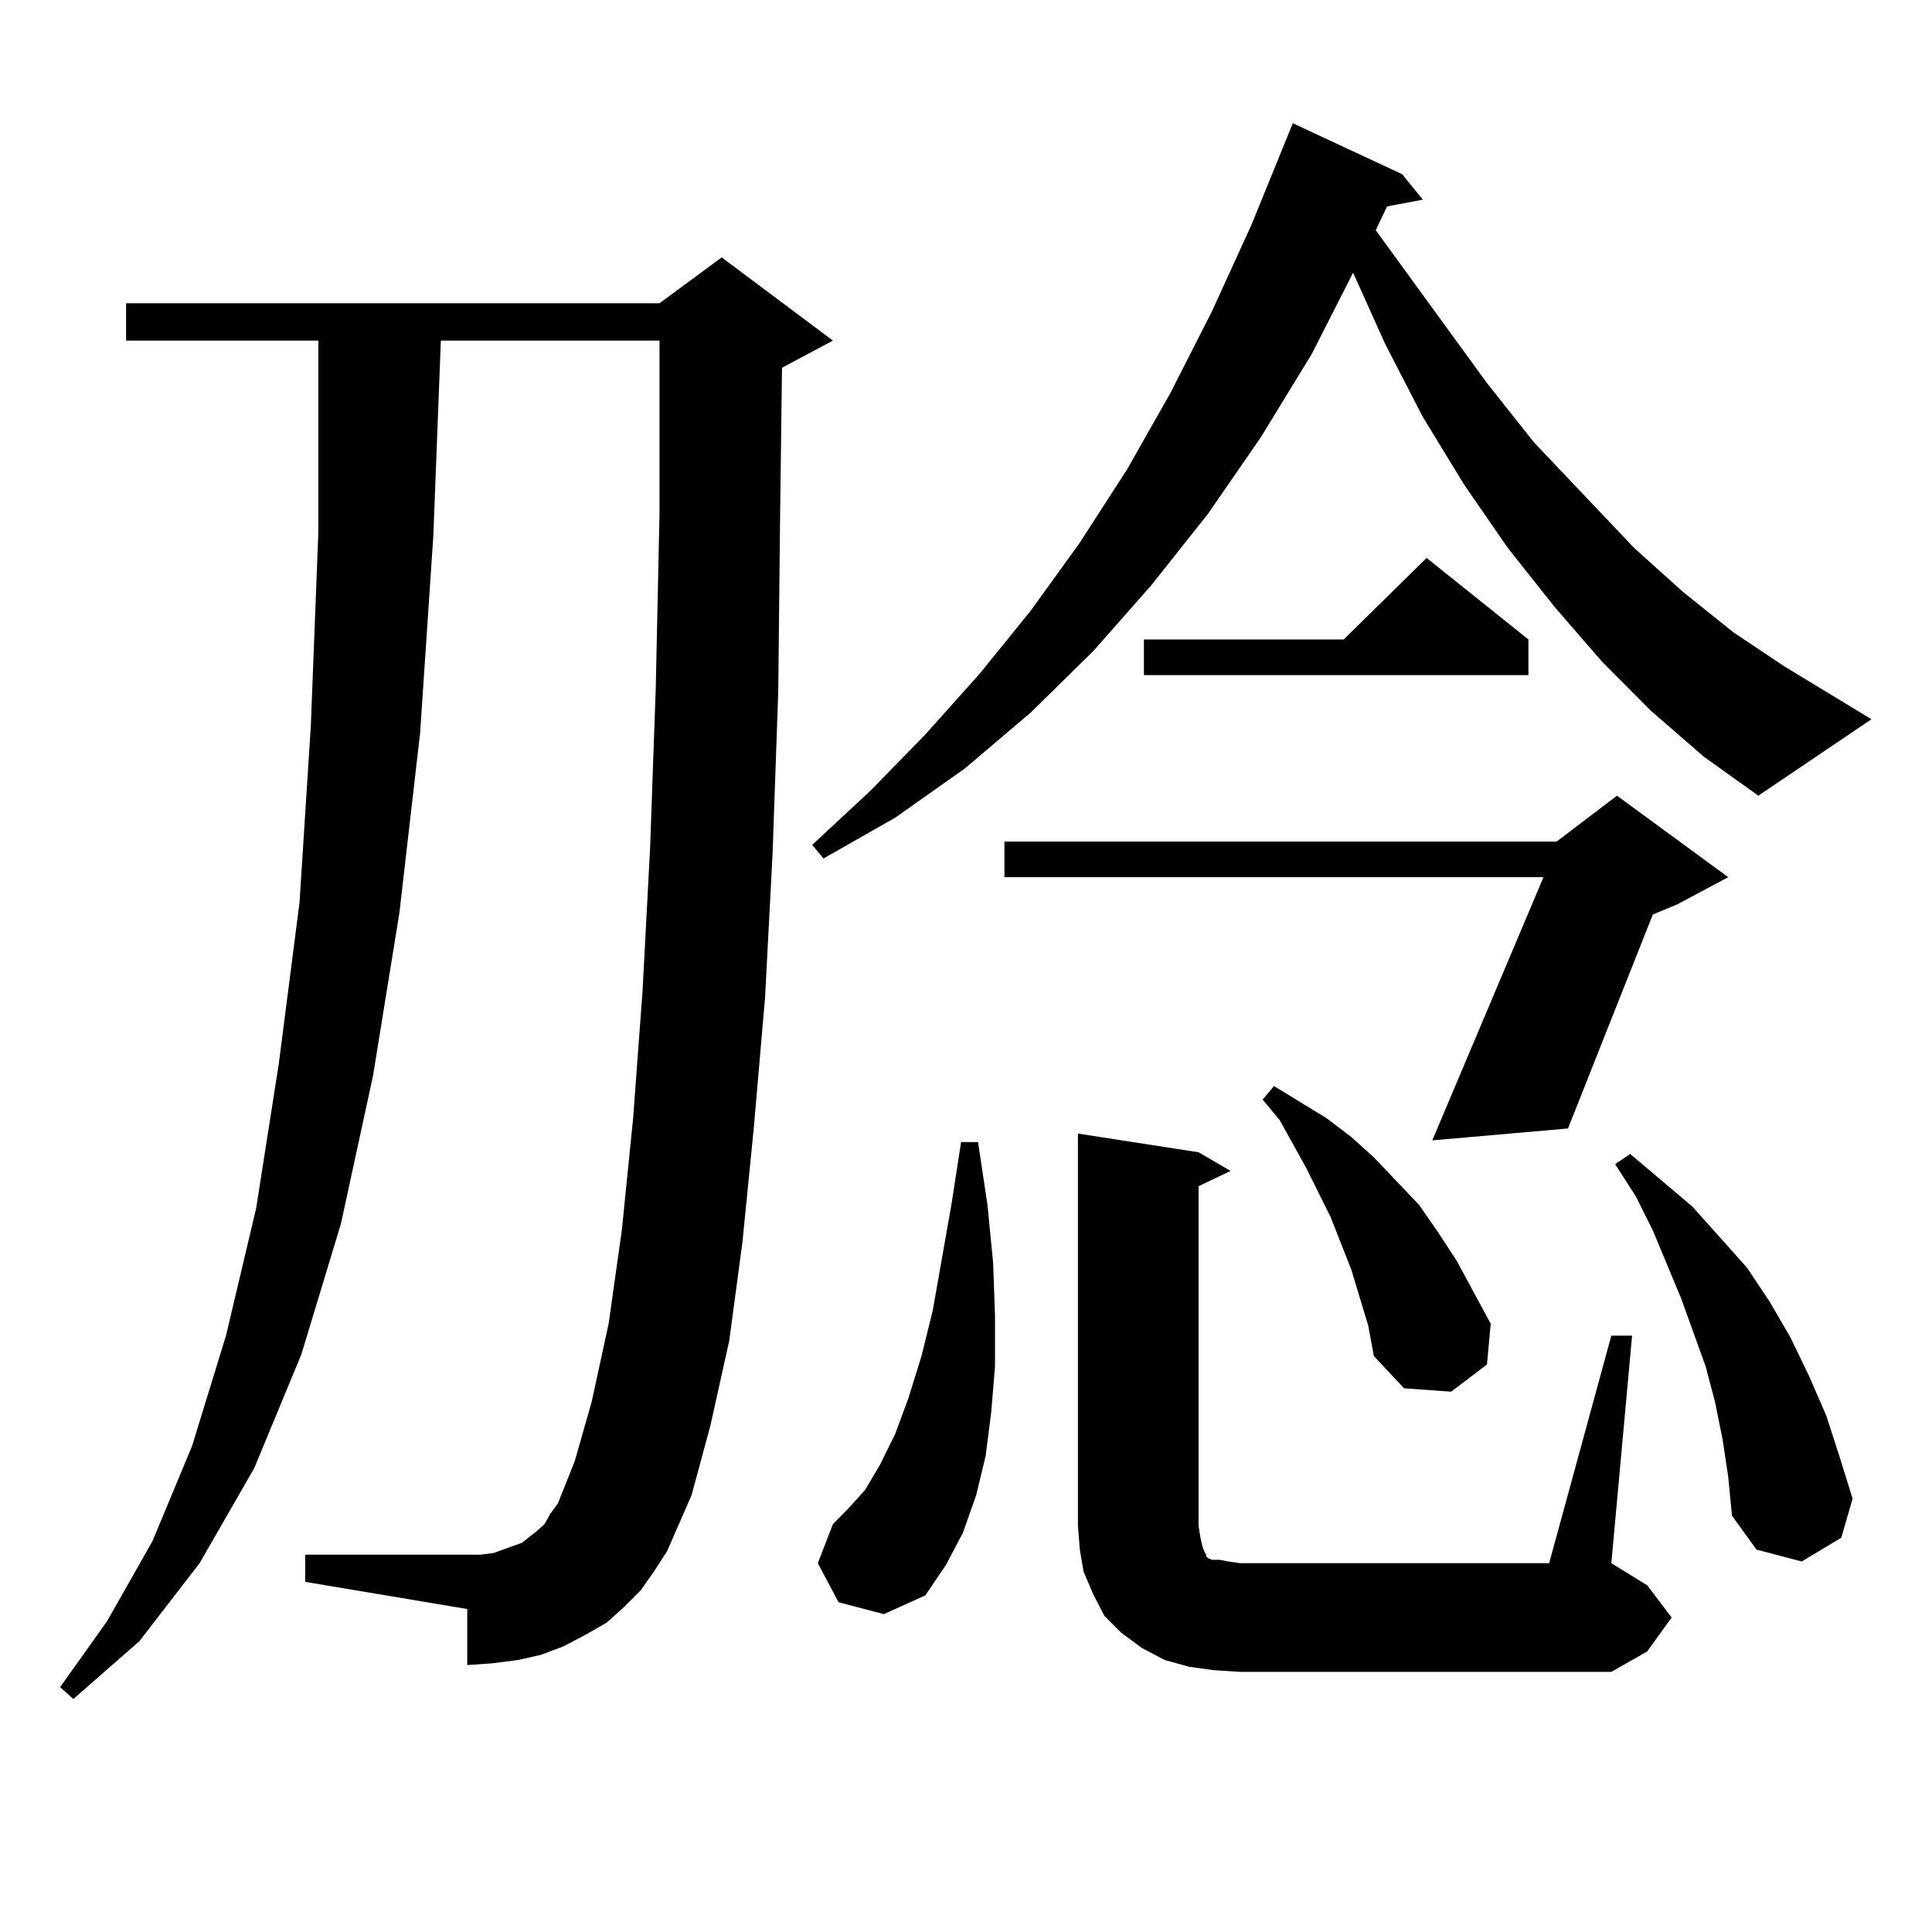 <?xml version="1.0" encoding="utf-8"?>
<!-- Generator: Adobe Illustrator 16.0.0, SVG Export Plug-In . SVG Version: 6.00 Build 0)  -->
<!DOCTYPE svg PUBLIC "-//W3C//DTD SVG 1.1//EN" "http://www.w3.org/Graphics/SVG/1.1/DTD/svg11.dtd">
<svg version="1.1" id="图层_1" xmlns="http://www.w3.org/2000/svg" xmlns:xlink="http://www.w3.org/1999/xlink" x="0px" y="0px"
	 width="1000px" height="1000px" viewBox="0 0 1000 1000" enable-background="new 0 0 1000 1000" xml:space="preserve">
<path d="M331.602,823.164l-8.78,8.789l-8.78,7.91l-10.731,6.152l-11.707,6.152l-11.707,4.395l-11.707,2.637l-13.658,1.758
	l-12.683,0.879v-29.004l-83.9-14.063v-14.063h83.9h6.829l6.829-0.879l4.878-1.758l9.756-3.516l7.805-6.152l3.902-3.516l2.927-5.273
	l3.902-5.273l8.78-21.973l8.78-30.762l8.78-40.43l6.829-48.34l5.854-58.008l4.878-65.918l3.902-73.828l2.927-82.617l1.951-90.527
	v-89.648H228.189l-3.902,101.074l-6.829,101.953l-10.731,93.164l-13.658,84.375l-16.585,76.465l-20.487,67.676l-24.39,58.887
	l-28.292,49.219l-31.219,40.43L37.95,879.414l-6.829-6.152l24.39-34.277l23.414-41.309l20.487-49.219l17.561-57.129l15.609-65.918
	l11.707-74.707l10.731-83.496l5.854-91.406l3.902-100.195v-99.316h-99.51v-19.336h276.091l32.194-23.73l57.56,43.066l-26.341,14.063
	l-0.976,75.586l-0.976,92.285l-2.927,83.496l-3.902,74.707l-5.854,67.676l-5.854,58.887l-6.829,50.977l-9.756,43.945l-9.756,36.035
	l-12.683,29.004l-6.829,10.547L331.602,823.164z M854.516,367.891l-25.365-25.488l-24.39-28.125l-24.39-30.762l-22.438-32.52
	L736.47,215.84l-19.512-37.793l-16.585-36.914L678.91,183.32l-26.341,43.066l-27.316,39.551l-29.268,36.914l-30.243,34.277
	l-32.194,31.641l-34.146,29.004l-36.097,25.488l-37.072,21.094l-5.854-7.031l30.243-28.125l28.292-29.004l28.292-31.641
	l26.341-32.52l25.365-35.156l24.39-37.793l22.438-39.551l21.463-42.188l20.487-44.824l21.463-52.734l56.584,26.367l10.731,13.184
	l-18.536,3.516l-5.854,12.305l57.56,79.102l24.39,30.762l51.706,54.492l25.365,22.852l26.341,21.094l26.341,17.578l44.877,27.246
	l-58.535,39.551l-28.292-20.215L854.516,367.891z M434.038,829.316l-10.731-20.215l7.805-20.215l7.805-7.91l8.78-9.668l7.805-13.184
	l7.805-15.82l6.829-18.457l6.829-21.973l5.854-23.73l9.756-55.371l4.878-31.641h8.78l4.878,32.52l2.927,29.883l0.976,27.246v26.367
	l-1.951,23.73l-2.927,22.852l-4.878,20.215l-6.829,19.336l-8.78,16.699l-10.731,15.82l-21.463,9.668L434.038,829.316z
	 M894.515,454.023l-26.341,14.063l-12.683,5.273L811.59,584.102l-70.242,6.152l57.56-136.23H519.89v-18.457h285.847l31.219-23.73
	L894.515,454.023z M834.028,691.328h10.731l-10.731,117.773l18.536,11.426l12.683,16.699l-12.683,17.578l-18.536,10.547h-192.19
	l-13.658-0.879l-12.683-1.758l-12.683-3.516l-11.707-6.152l-10.731-7.91l-8.78-8.789l-5.854-11.426l-4.878-11.426l-1.951-11.426
	l-0.976-12.305V586.738l62.438,9.668l16.585,9.668l-16.585,7.91v175.781l0.976,6.152l0.976,4.395l0.976,2.637l0.976,1.758v0.879
	l0.976,0.879l1.951,0.879h3.902l4.878,0.879l5.854,0.879h159.996L834.028,691.328z M791.103,330.977v18.457h-199.02v-18.457h103.412
	l42.926-42.188L791.103,330.977z M708.178,686.055l-8.78-29.004l-10.731-27.246l-12.683-25.488l-13.658-24.609l-8.78-10.547
	l5.854-7.031l27.316,16.699l12.683,9.668l11.707,10.547l23.414,24.609l9.756,14.063l9.756,14.941l17.561,32.52l-1.951,21.094
	l-18.536,14.063l-24.39-1.758l-15.609-16.699L708.178,686.055z M891.588,744.941l-3.902-19.336l-4.878-18.457l-12.683-35.156
	l-14.634-35.156l-8.78-17.578l-10.731-16.699l7.805-5.273l32.194,27.246l28.292,31.641l11.707,17.578l10.731,18.457l9.756,20.215
	l8.78,20.215l6.829,21.094l6.829,21.973l-5.854,20.215l-20.487,12.305l-23.414-6.152l-12.683-17.578l-1.951-20.215L891.588,744.941z
	"/>
</svg>
